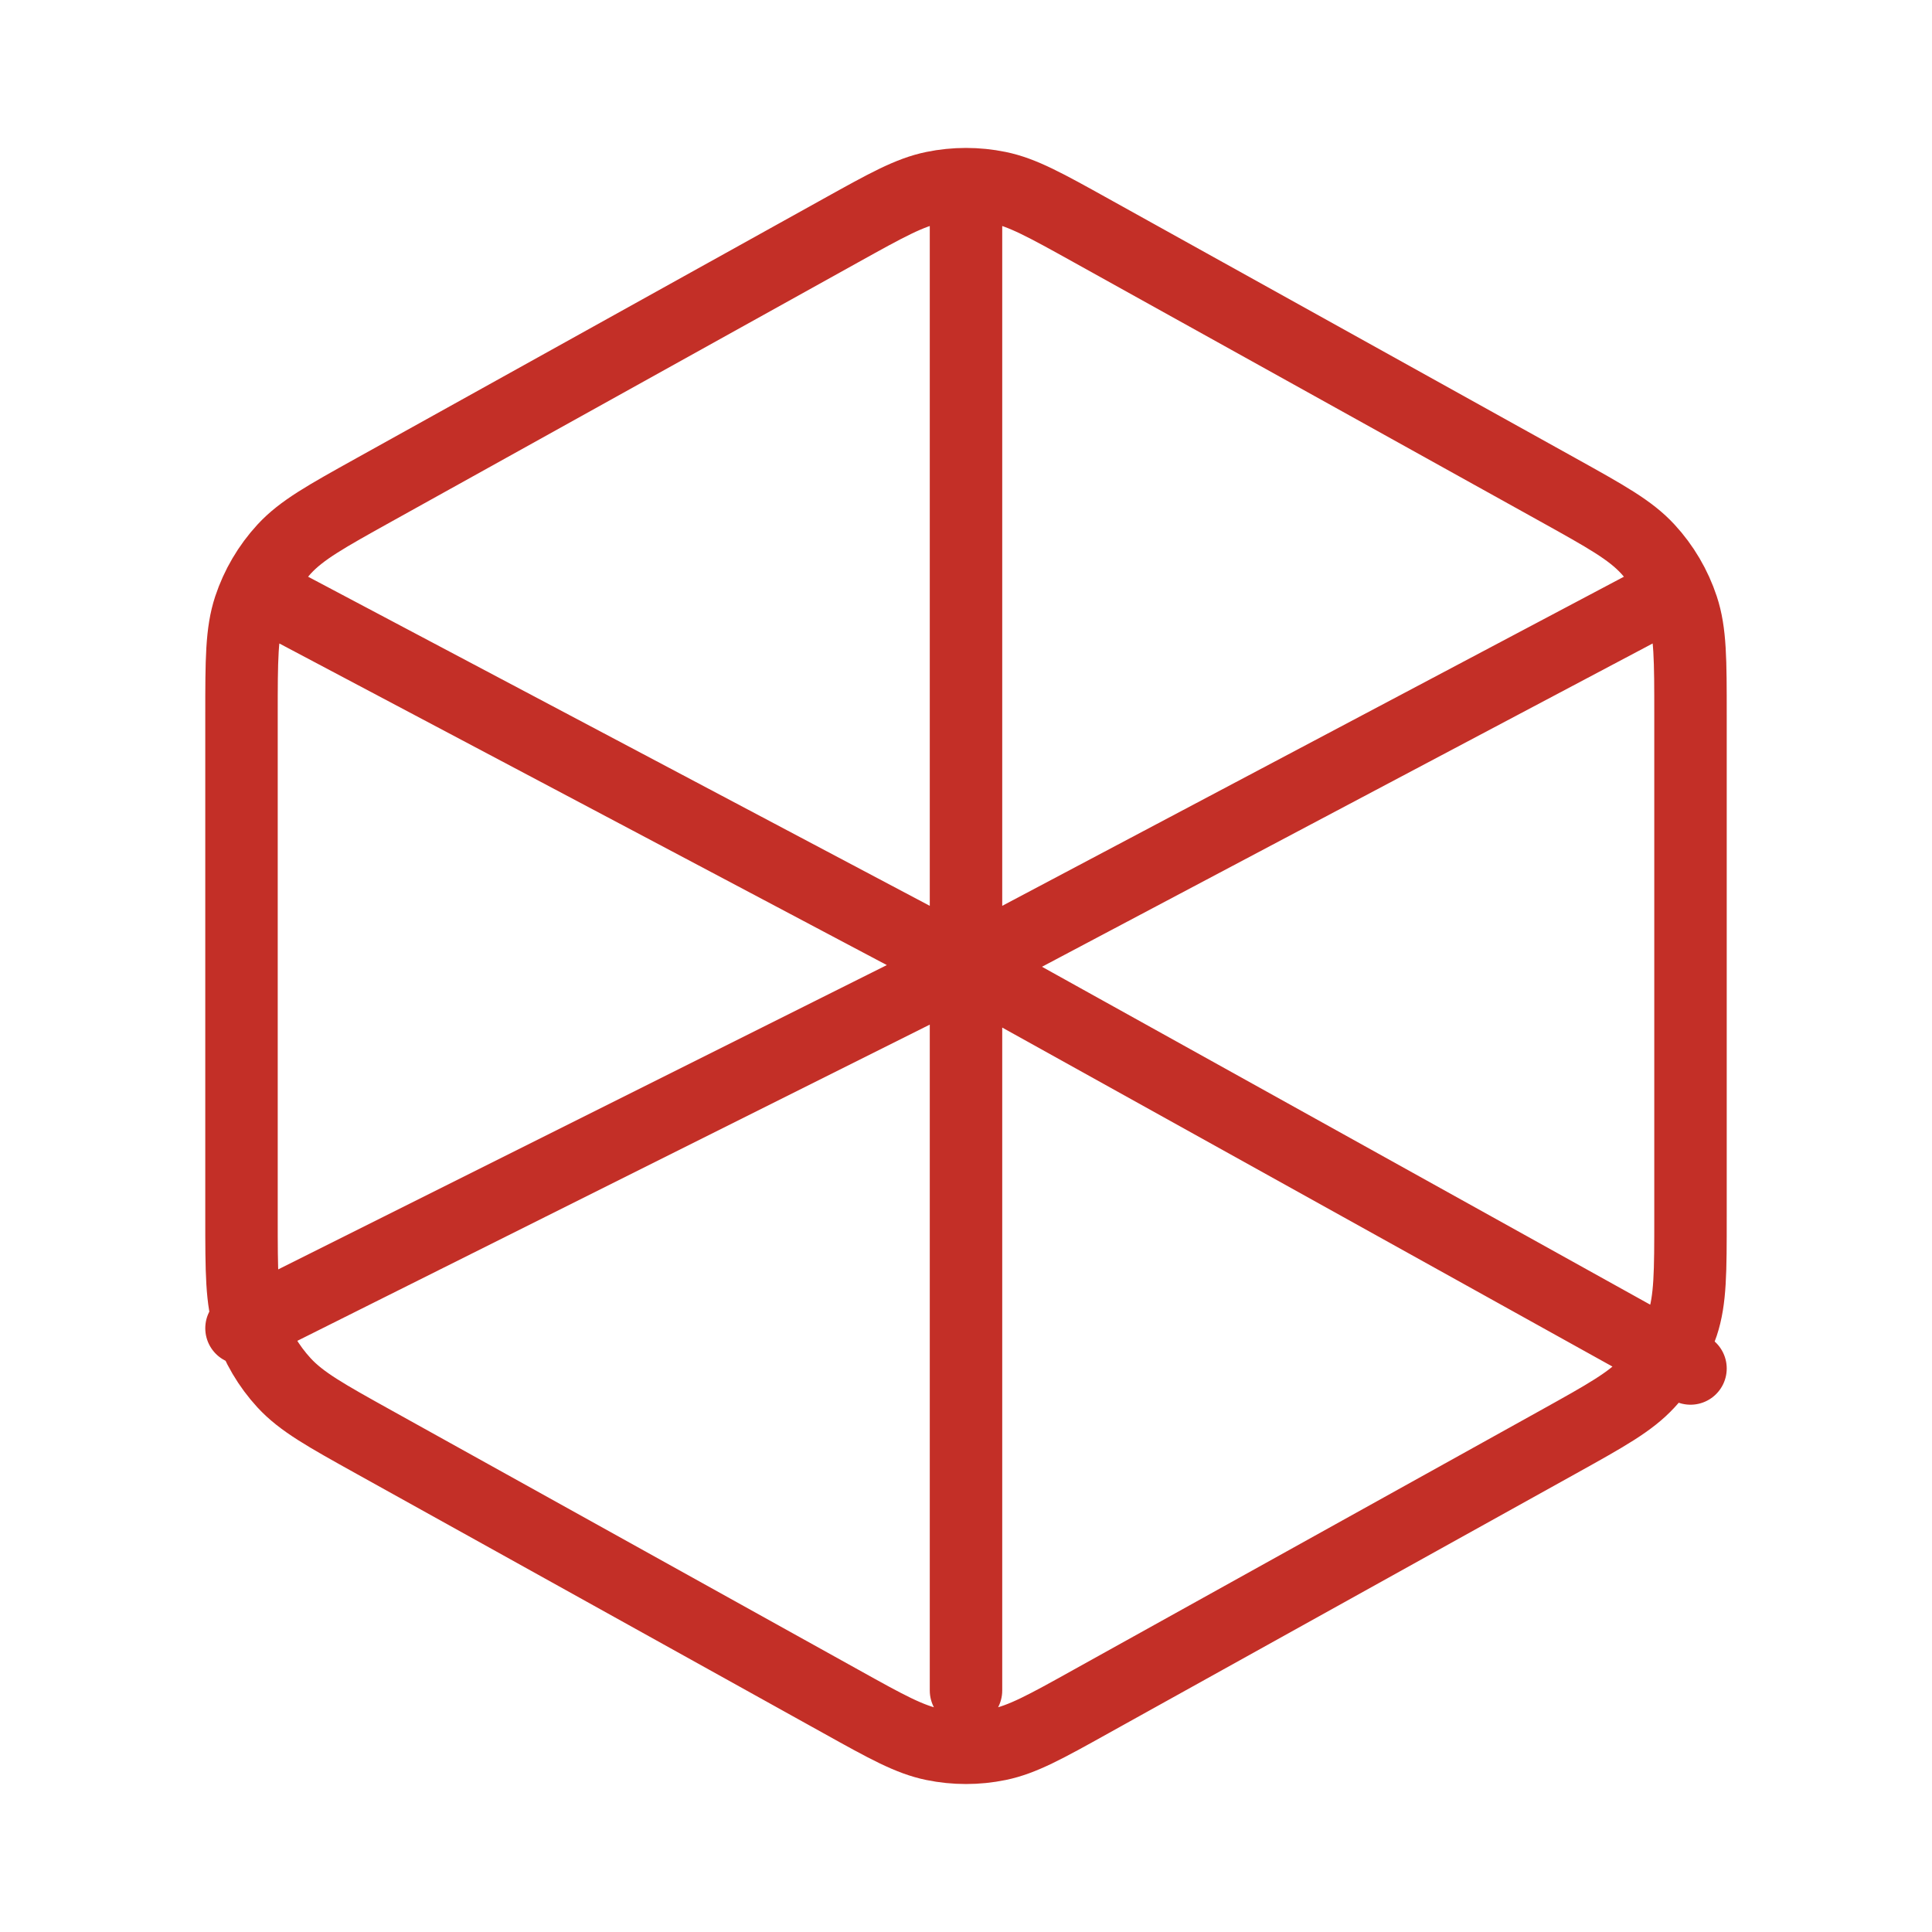 <svg width="40" height="40" viewBox="0 0 40 40" fill="none" xmlns="http://www.w3.org/2000/svg">
<path d="M20 20L20 35M20 20L5.833 12.5M20 20L34.167 12.5M20 20L35 28.333M20 20L5 27.5M20 20V4.166M22.59 35.227L32.257 29.857C33.255 29.302 33.754 29.025 34.118 28.631C34.44 28.282 34.683 27.868 34.832 27.418C35 26.908 35 26.337 35 25.195V14.805C35 13.662 35 13.091 34.832 12.582C34.683 12.132 34.44 11.718 34.118 11.369C33.754 10.974 33.255 10.697 32.257 10.142L22.59 4.772C21.645 4.247 21.172 3.984 20.672 3.881C20.229 3.79 19.771 3.79 19.328 3.881C18.828 3.984 18.355 4.247 17.41 4.772L7.743 10.142C6.745 10.697 6.246 10.974 5.882 11.369C5.561 11.718 5.317 12.132 5.168 12.582C5 13.091 5 13.662 5 14.805V25.195C5 26.337 5 26.908 5.168 27.418C5.317 27.868 5.561 28.282 5.882 28.631C6.246 29.025 6.745 29.302 7.743 29.857L17.41 35.227C18.355 35.753 18.828 36.015 19.328 36.118C19.771 36.209 20.229 36.209 20.672 36.118C21.172 36.015 21.645 35.753 22.59 35.227Z" stroke="#C32F27" stroke-width="1.5" stroke-linecap="round"/>
</svg>
